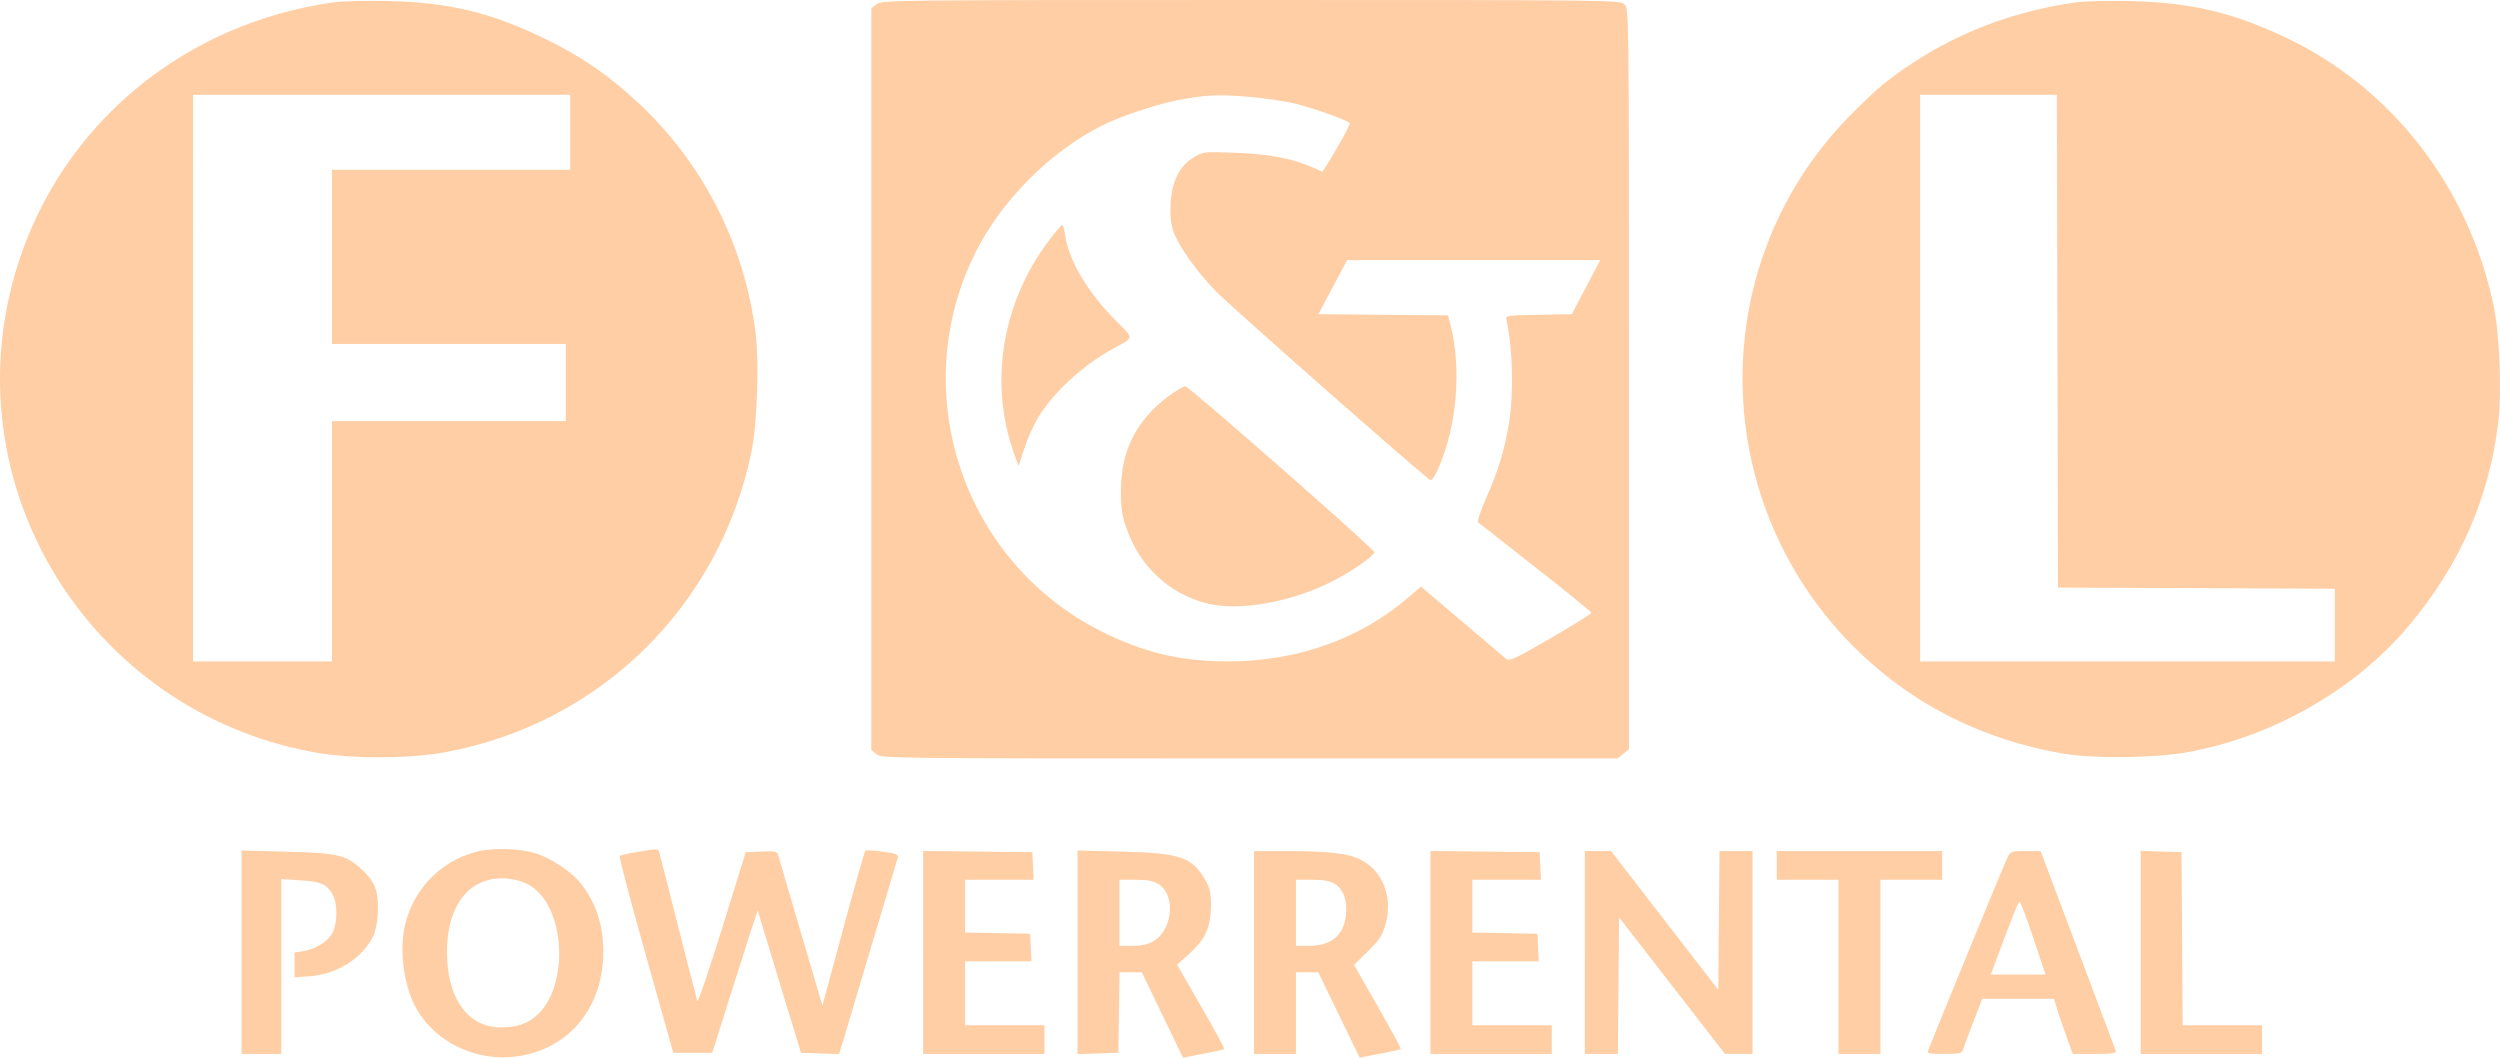 <?xml version="1.0" encoding="UTF-8"?><svg id="b" xmlns="http://www.w3.org/2000/svg" width="289.525" height="122.491" viewBox="0 0 289.525 122.491"><defs><style>.d{fill:#ffcea4;fill-rule:evenodd;}</style></defs><g id="c"><path class="d" d="m38.705.262C21.3,2.672,7.208,14.363,2.055,30.67c-7.966,25.208,8.029,51.584,34.224,56.433,4.34.803,10.983.804,15.327.001,17.88-3.305,31.719-16.888,35.416-34.759.657-3.177.911-10.268.49-13.703-1.256-10.262-6.076-19.732-13.621-26.763-3.348-3.12-6.415-5.236-10.535-7.269C56.981,1.464,51.987.253,44.836.117c-2.458-.047-5.217.018-6.131.145Zm62.804.227l-.603.488v85.885l.603.488c.588.476,1.64.488,43.2.488h42.596l.673-.529.673-.529v-42.879c0-42.538-.004-42.883-.511-43.389-.507-.507-.851-.511-43.27-.511-41.719,0-42.774.012-43.362.488Zm138.999-.228c-8.454,1.18-15.879,4.323-22.388,9.476-.862.683-2.788,2.514-4.279,4.07-16.615,17.332-15.95,44.995,1.484,61.725,6.421,6.162,14.257,10.084,23.395,11.708,3.597.64,10.699.581,14.581-.121,9.906-1.79,19.445-7.241,25.69-14.68,5.88-7.005,9.258-14.697,10.329-23.514.428-3.526.16-10.259-.539-13.553-2.92-13.784-11.788-25.208-24.091-31.036-6.138-2.908-11.018-4.052-17.924-4.205-2.53-.056-5.345.002-6.258.13ZM66.038,15.32v4.341h-27.588v20.172h27.077v8.937h-27.077v27.832h-16.093V10.98h43.681v4.341Zm78.933-4.077c1.616.142,3.857.478,4.981.746,2.073.494,6.166,1.955,6.362,2.271.091.147-1.593,3.192-2.802,5.069l-.362.561-1.132-.5c-2.34-1.035-5.021-1.547-8.883-1.695-3.687-.142-3.77-.133-4.866.509-1.631.956-2.551,2.767-2.699,5.31-.081,1.403.008,2.322.315,3.245.545,1.641,2.496,4.419,4.822,6.866,1.646,1.732,24.43,21.792,24.985,21.998.128.047.526-.577.885-1.387,2.167-4.899,2.72-11.682,1.365-16.761l-.255-.954-7.501-.068-7.501-.068,1.657-3.128,1.657-3.128h29.329l-1.65,3.128-1.65,3.128-3.844.07c-3.825.07-3.843.073-3.716.638.736,3.251.851,8.613.257,12.088-.528,3.096-1.224,5.364-2.602,8.477-.648,1.464-1.066,2.722-.94,2.832.124.109,3.128,2.469,6.676,5.245,3.548,2.775,6.45,5.133,6.45,5.24,0,.107-2.128,1.428-4.731,2.937-4.133,2.397-4.784,2.699-5.152,2.397-.232-.19-2.545-2.154-5.14-4.362l-4.718-4.016-1.433,1.237c-5.579,4.818-12.916,7.429-20.877,7.431-5.619.001-9.983-1.055-14.998-3.63-15.884-8.156-22.284-27.751-14.283-43.735,3.017-6.028,8.62-11.653,14.622-14.682,2.032-1.025,6.166-2.425,8.566-2.901,3.471-.688,4.911-.755,8.806-.411Zm93.299,28.271l.067,28.534,16.029.066,16.029.066v8.422h-48.023V10.98h15.835l.065,28.534Zm-116.731-11.746c-5.572,7.344-7.072,16.763-3.99,25.066l.418,1.128.665-2.035c.366-1.119,1.067-2.701,1.559-3.516,1.758-2.913,5.093-6.007,8.557-7.94,2.701-1.507,2.655-1.132.415-3.398-3.275-3.314-5.419-6.964-5.824-9.914-.084-.612-.229-1.113-.323-1.113-.094,0-.759.775-1.478,1.724Zm13.724,18.165c-3.714,2.798-5.463,6.329-5.452,11.008.004,1.957.135,2.793.677,4.327,1.524,4.314,4.855,7.437,9.151,8.58,3.758,1,9.915-.078,14.782-2.59,2.192-1.131,4.634-2.825,4.751-3.296.074-.301-21.364-19.12-21.89-19.216-.197-.036-1.106.498-2.019,1.186Zm-80.21,52.739c-4.025,1.121-6.997,4.132-8.082,8.188-.749,2.8-.306,6.886,1.033,9.527,2.145,4.231,7.085,6.67,12.013,5.93,5.968-.896,9.858-5.686,9.848-12.127-.005-3.051-.805-5.517-2.524-7.781-1.048-1.38-3.483-3.024-5.315-3.589-1.912-.59-5.139-.659-6.973-.148Zm18.719-.005c-1.014.168-1.917.378-2.006.467-.089.089,1.271,5.253,3.023,11.476l3.185,11.315h4.511l2.62-8.298c1.441-4.564,2.633-8.241,2.65-8.171.016.07,1.15,3.805,2.519,8.299l2.489,8.171,2.208.074,2.208.074.638-2.117c.351-1.164,1.852-6.195,3.336-11.181,1.484-4.986,2.755-9.249,2.827-9.475.106-.337-.204-.457-1.728-.671-1.022-.143-1.936-.189-2.033-.1-.096.088-1.254,4.159-2.574,9.046l-2.399,8.886-2.506-8.502c-1.378-4.676-2.563-8.708-2.631-8.96-.108-.394-.376-.447-1.936-.383l-1.811.074-2.732,8.809c-1.503,4.845-2.794,8.637-2.869,8.426-.075-.211-1.067-4.06-2.204-8.554-1.137-4.494-2.127-8.372-2.202-8.618-.152-.504-.079-.501-2.584-.086Zm-45.796,11.608v11.778h4.598v-20.244l2.131.133c2.435.152,3.062.411,3.758,1.551.64,1.049.665,3.288.051,4.512-.507,1.01-1.944,1.915-3.416,2.15l-.99.158v2.871l1.736-.124c3.152-.226,6.025-2.013,7.349-4.573.572-1.106.764-3.861.371-5.33-.215-.803-.673-1.502-1.521-2.324-1.877-1.817-2.83-2.054-8.893-2.206l-5.173-.13v11.778Zm78.933.028v11.75h14.05v-3.32h-9.196v-7.405h7.688l-.076-1.596-.076-1.596-3.768-.071-3.768-.07v-6.115h7.943l-.076-1.596-.076-1.596-6.322-.068-6.322-.069v11.75Zm17.881-.018v11.787l2.363-.073,2.363-.074.07-4.66.07-4.66h2.578l2.384,4.943,2.384,4.943,2.343-.45c1.289-.247,2.387-.494,2.441-.548s-1.154-2.275-2.685-4.935l-2.784-4.836,1.367-1.218c1.887-1.681,2.549-3.123,2.552-5.561.003-1.633-.101-2.095-.697-3.111-1.511-2.577-2.9-3.042-9.575-3.207l-5.173-.128v11.787Zm20.436.022v11.746h4.854v-9.448h2.593l2.392,4.941,2.392,4.941,2.333-.448c1.283-.246,2.378-.493,2.433-.549.056-.056-1.139-2.271-2.655-4.922l-2.756-4.822,1.593-1.561c1.315-1.289,1.669-1.823,2.029-3.06.863-2.967-.115-5.907-2.441-7.338-1.486-.915-3.631-1.214-8.742-1.22l-4.023-.005v11.746Zm20.436-.004v11.75h14.05v-3.32h-9.196v-7.405h7.688l-.076-1.596-.076-1.596-3.768-.071-3.768-.07v-6.115h7.943l-.076-1.596-.076-1.596-6.322-.068-6.322-.069v11.75Zm17.881.004v11.746h3.825l.068-7.904.068-7.904,6.131,7.901,6.131,7.901,1.596.003,1.597.003v-23.491h-3.825l-.067,8.038-.068,8.038-6.21-8.038-6.21-8.038h-3.034v11.746Zm22.224-10.086v1.66h7.152v20.172h4.854v-20.172h7.153v-3.32h-19.159v1.66Zm26.733-.958c-.298.58-8.412,20.323-9.129,22.21-.218.572-.196.579,1.8.579,1.871,0,2.033-.042,2.198-.575.098-.316.632-1.752,1.185-3.192l1.007-2.617h8.312l.325,1.085c.178.597.668,2.033,1.087,3.192l.762,2.107h2.557c1.94,0,2.53-.077,2.441-.319-.065-.175-2.053-5.461-4.419-11.745l-4.303-11.427h-1.733c-1.633,0-1.753.041-2.089.702Zm15.416,11.034v11.756h14.049v-3.32h-9.189l-.067-10.022-.067-10.022-2.363-.073-2.363-.073v11.755Zm-186.476-7.702c4.048,2.495,4.502,11.585.748,14.975-1.103.996-2.356,1.417-4.197,1.411-3.619-.012-5.968-3.006-6.204-7.91-.289-6.011,2.48-9.714,6.97-9.32,1.056.093,1.89.355,2.682.843Zm72.722-.216c1.397.852,1.758,3.208.782,5.11-.741,1.444-1.875,2.052-3.828,2.052h-1.473v-7.66l1.852.001c1.383.001,2.058.126,2.667.497Zm20.425-.007c1.011.616,1.482,1.952,1.282,3.638-.281,2.372-1.717,3.53-4.377,3.53h-1.413v-7.66l1.852.001c1.375.001,2.059.127,2.656.491Zm80.896,6.275l1.407,4.213h-6.334l.735-1.979c1.806-4.872,2.443-6.447,2.608-6.447.096,0,.811,1.896,1.583,4.213Z"/></g></svg>